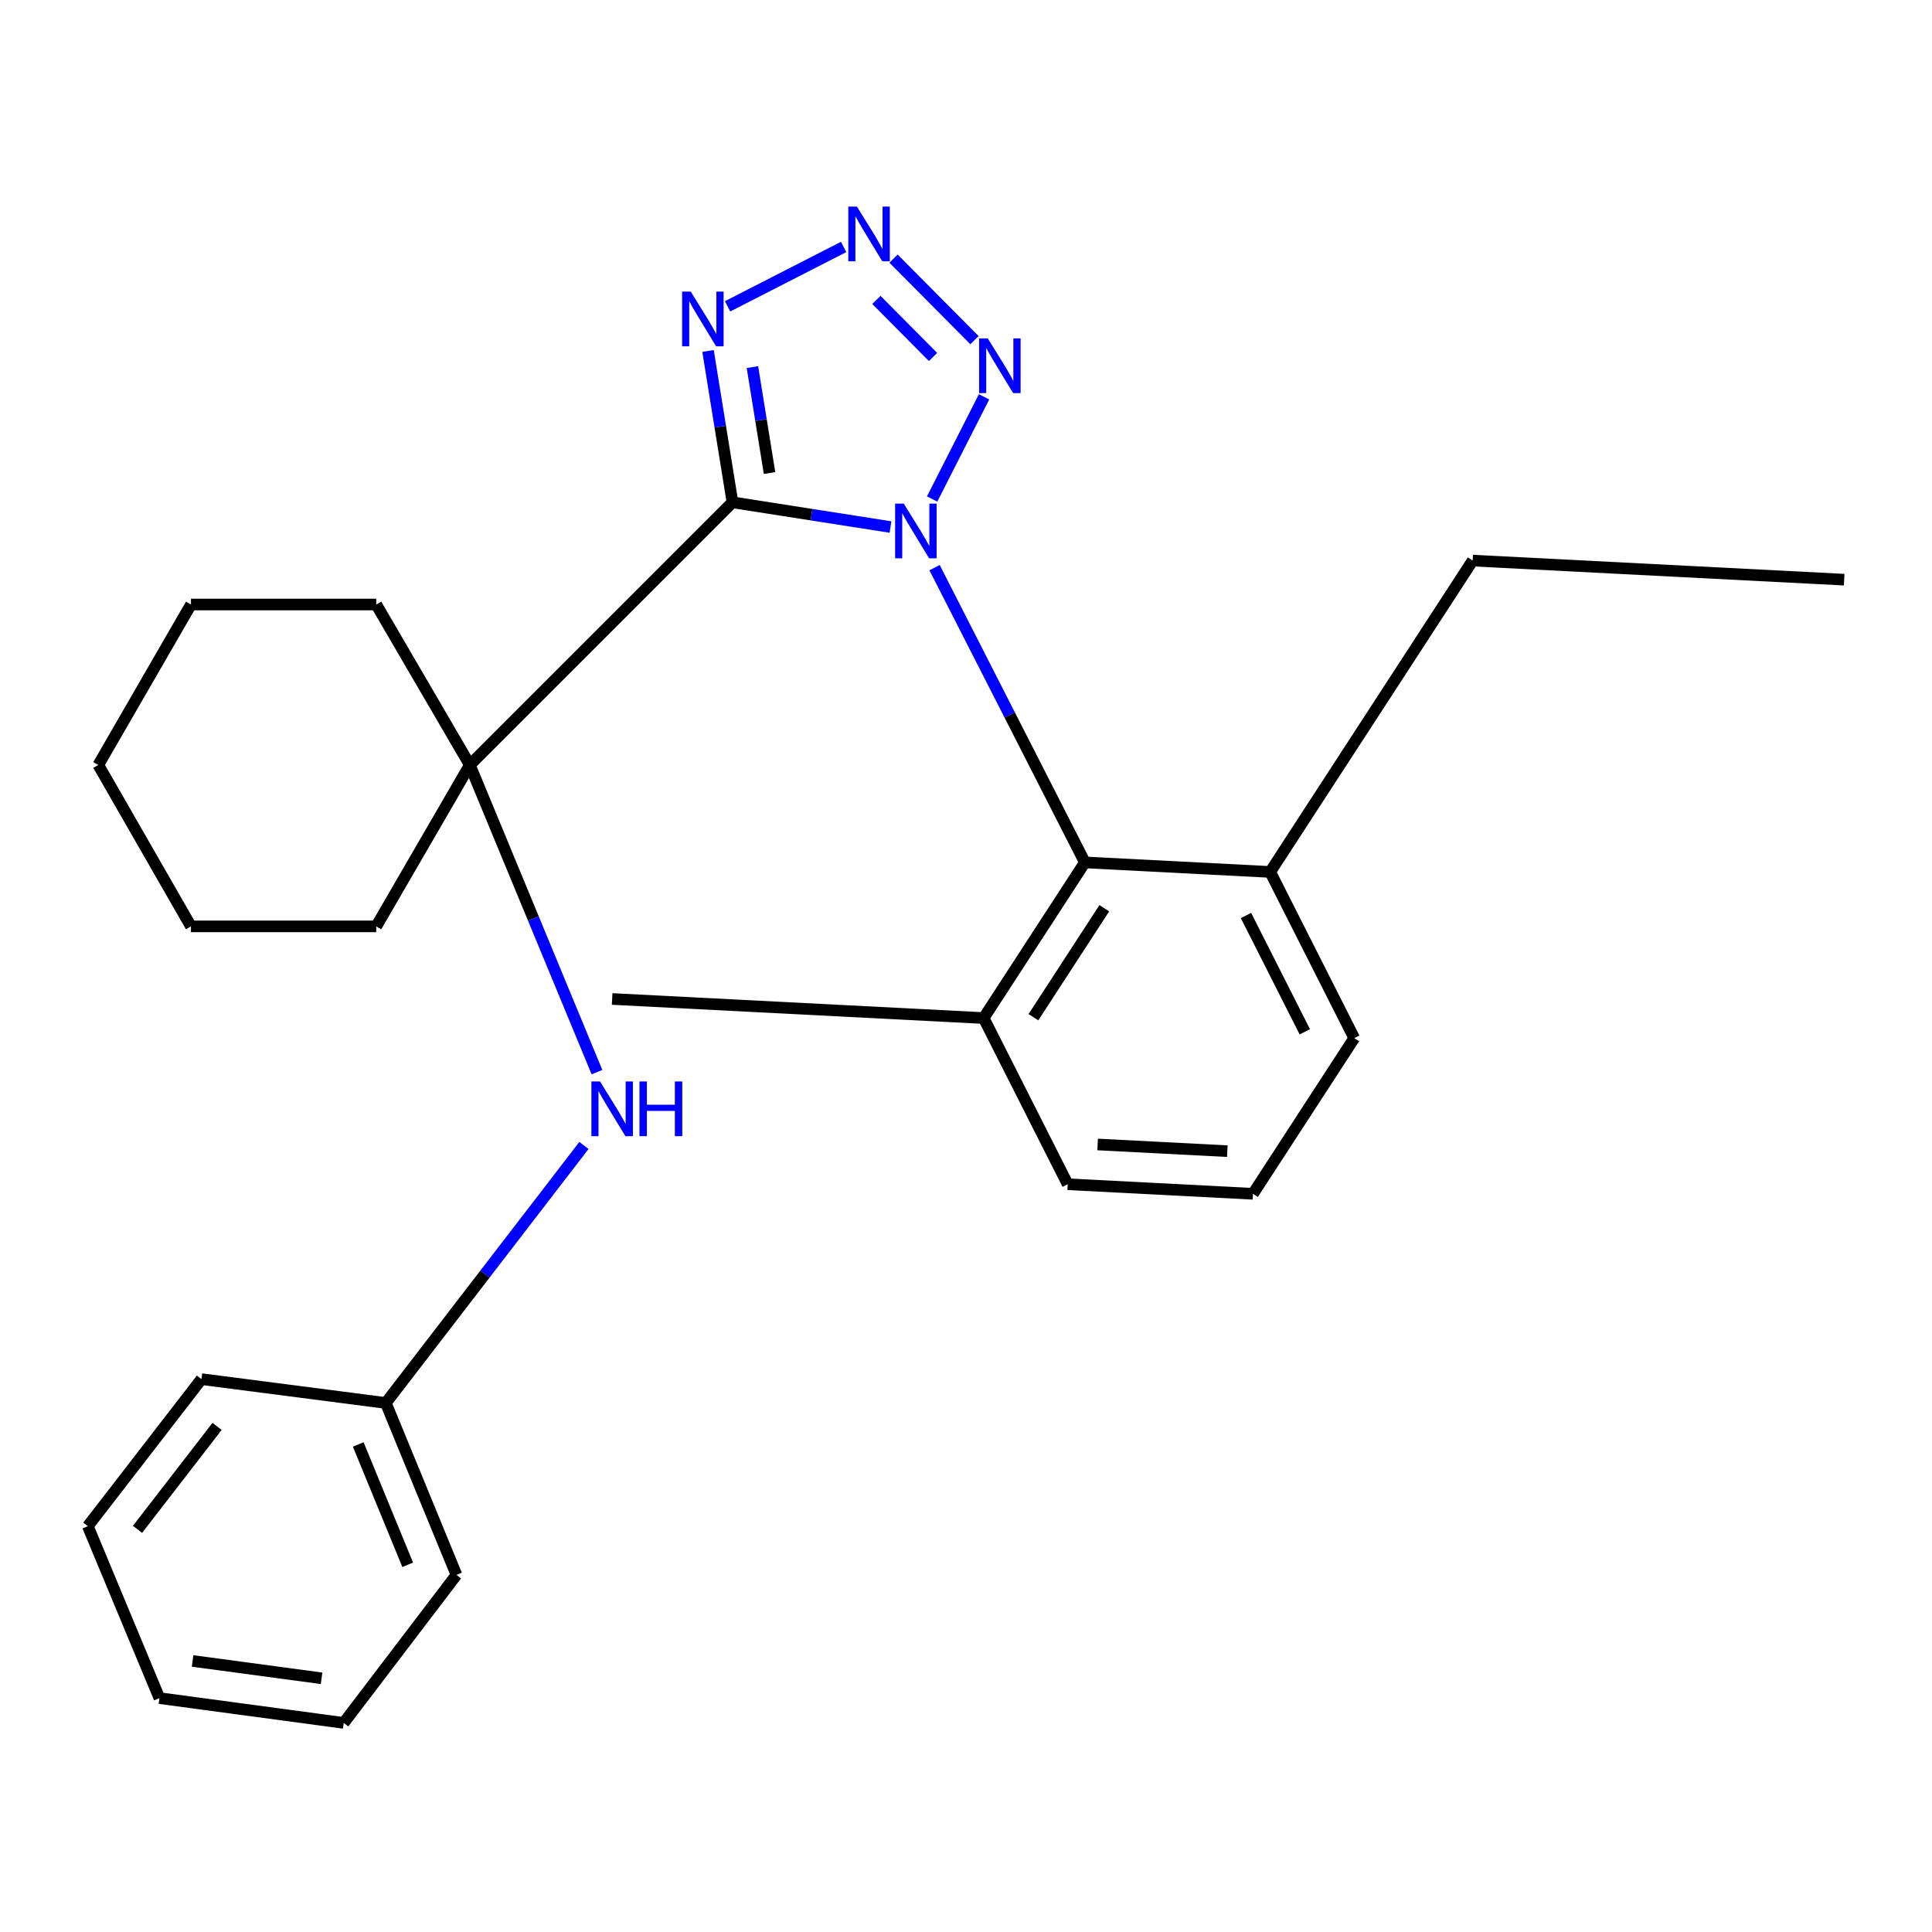 <?xml version='1.0' encoding='iso-8859-1'?>
<svg version='1.1' baseProfile='full'
              xmlns='http://www.w3.org/2000/svg'
                      xmlns:rdkit='http://www.rdkit.org/xml'
                      xmlns:xlink='http://www.w3.org/1999/xlink'
                  xml:space='preserve'
width='1000px' height='1000px' viewBox='0 0 1000 1000'>
<!-- END OF HEADER -->
<rect style='opacity:1.0;fill:#FFFFFF;stroke:none' width='1000' height='1000' x='0' y='0'> </rect>
<path class='bond-0' d='M 460.912,272.784 L 420.021,266.391' style='fill:none;fill-rule:evenodd;stroke:#0000FF;stroke-width:6px;stroke-linecap:butt;stroke-linejoin:miter;stroke-opacity:1' />
<path class='bond-0' d='M 420.021,266.391 L 379.13,259.997' style='fill:none;fill-rule:evenodd;stroke:#000000;stroke-width:6px;stroke-linecap:butt;stroke-linejoin:miter;stroke-opacity:1' />
<path class='bond-1' d='M 482.468,258.28 L 509.344,205.394' style='fill:none;fill-rule:evenodd;stroke:#0000FF;stroke-width:6px;stroke-linecap:butt;stroke-linejoin:miter;stroke-opacity:1' />
<path class='bond-5' d='M 483.73,293.813 L 522.634,370.097' style='fill:none;fill-rule:evenodd;stroke:#0000FF;stroke-width:6px;stroke-linecap:butt;stroke-linejoin:miter;stroke-opacity:1' />
<path class='bond-5' d='M 522.634,370.097 L 561.539,446.381' style='fill:none;fill-rule:evenodd;stroke:#000000;stroke-width:6px;stroke-linecap:butt;stroke-linejoin:miter;stroke-opacity:1' />
<path class='bond-3' d='M 379.13,259.997 L 372.803,220.829' style='fill:none;fill-rule:evenodd;stroke:#000000;stroke-width:6px;stroke-linecap:butt;stroke-linejoin:miter;stroke-opacity:1' />
<path class='bond-3' d='M 372.803,220.829 L 366.477,181.66' style='fill:none;fill-rule:evenodd;stroke:#0000FF;stroke-width:6px;stroke-linecap:butt;stroke-linejoin:miter;stroke-opacity:1' />
<path class='bond-3' d='M 398.314,244.842 L 393.885,217.424' style='fill:none;fill-rule:evenodd;stroke:#000000;stroke-width:6px;stroke-linecap:butt;stroke-linejoin:miter;stroke-opacity:1' />
<path class='bond-3' d='M 393.885,217.424 L 389.456,190.006' style='fill:none;fill-rule:evenodd;stroke:#0000FF;stroke-width:6px;stroke-linecap:butt;stroke-linejoin:miter;stroke-opacity:1' />
<path class='bond-4' d='M 379.13,259.997 L 243.18,395.947' style='fill:none;fill-rule:evenodd;stroke:#000000;stroke-width:6px;stroke-linecap:butt;stroke-linejoin:miter;stroke-opacity:1' />
<path class='bond-2' d='M 504.38,176.06 L 462.492,133.863' style='fill:none;fill-rule:evenodd;stroke:#0000FF;stroke-width:6px;stroke-linecap:butt;stroke-linejoin:miter;stroke-opacity:1' />
<path class='bond-2' d='M 482.941,184.776 L 453.619,155.238' style='fill:none;fill-rule:evenodd;stroke:#0000FF;stroke-width:6px;stroke-linecap:butt;stroke-linejoin:miter;stroke-opacity:1' />
<path class='bond-26' d='M 436.66,127.824 L 376.587,158.556' style='fill:none;fill-rule:evenodd;stroke:#0000FF;stroke-width:6px;stroke-linecap:butt;stroke-linejoin:miter;stroke-opacity:1' />
<path class='bond-6' d='M 243.18,395.947 L 276.085,475.445' style='fill:none;fill-rule:evenodd;stroke:#000000;stroke-width:6px;stroke-linecap:butt;stroke-linejoin:miter;stroke-opacity:1' />
<path class='bond-6' d='M 276.085,475.445 L 308.99,554.943' style='fill:none;fill-rule:evenodd;stroke:#0000FF;stroke-width:6px;stroke-linecap:butt;stroke-linejoin:miter;stroke-opacity:1' />
<path class='bond-10' d='M 243.18,395.947 L 194.739,479.493' style='fill:none;fill-rule:evenodd;stroke:#000000;stroke-width:6px;stroke-linecap:butt;stroke-linejoin:miter;stroke-opacity:1' />
<path class='bond-11' d='M 243.18,395.947 L 194.739,312.899' style='fill:none;fill-rule:evenodd;stroke:#000000;stroke-width:6px;stroke-linecap:butt;stroke-linejoin:miter;stroke-opacity:1' />
<path class='bond-7' d='M 561.539,446.381 L 509.135,526.949' style='fill:none;fill-rule:evenodd;stroke:#000000;stroke-width:6px;stroke-linecap:butt;stroke-linejoin:miter;stroke-opacity:1' />
<path class='bond-7' d='M 571.58,470.11 L 534.897,526.508' style='fill:none;fill-rule:evenodd;stroke:#000000;stroke-width:6px;stroke-linecap:butt;stroke-linejoin:miter;stroke-opacity:1' />
<path class='bond-8' d='M 561.539,446.381 L 657.447,451.316' style='fill:none;fill-rule:evenodd;stroke:#000000;stroke-width:6px;stroke-linecap:butt;stroke-linejoin:miter;stroke-opacity:1' />
<path class='bond-9' d='M 302.253,592.882 L 250.97,659.532' style='fill:none;fill-rule:evenodd;stroke:#0000FF;stroke-width:6px;stroke-linecap:butt;stroke-linejoin:miter;stroke-opacity:1' />
<path class='bond-9' d='M 250.97,659.532 L 199.687,726.181' style='fill:none;fill-rule:evenodd;stroke:#000000;stroke-width:6px;stroke-linecap:butt;stroke-linejoin:miter;stroke-opacity:1' />
<path class='bond-13' d='M 509.135,526.949 L 552.641,612.963' style='fill:none;fill-rule:evenodd;stroke:#000000;stroke-width:6px;stroke-linecap:butt;stroke-linejoin:miter;stroke-opacity:1' />
<path class='bond-16' d='M 509.135,526.949 L 316.844,517.067' style='fill:none;fill-rule:evenodd;stroke:#000000;stroke-width:6px;stroke-linecap:butt;stroke-linejoin:miter;stroke-opacity:1' />
<path class='bond-14' d='M 657.447,451.316 L 700.952,537.33' style='fill:none;fill-rule:evenodd;stroke:#000000;stroke-width:6px;stroke-linecap:butt;stroke-linejoin:miter;stroke-opacity:1' />
<path class='bond-14' d='M 644.917,473.857 L 675.37,534.067' style='fill:none;fill-rule:evenodd;stroke:#000000;stroke-width:6px;stroke-linecap:butt;stroke-linejoin:miter;stroke-opacity:1' />
<path class='bond-15' d='M 657.447,451.316 L 762.242,290.156' style='fill:none;fill-rule:evenodd;stroke:#000000;stroke-width:6px;stroke-linecap:butt;stroke-linejoin:miter;stroke-opacity:1' />
<path class='bond-17' d='M 199.687,726.181 L 236.263,815.161' style='fill:none;fill-rule:evenodd;stroke:#000000;stroke-width:6px;stroke-linecap:butt;stroke-linejoin:miter;stroke-opacity:1' />
<path class='bond-17' d='M 185.422,747.648 L 211.025,809.934' style='fill:none;fill-rule:evenodd;stroke:#000000;stroke-width:6px;stroke-linecap:butt;stroke-linejoin:miter;stroke-opacity:1' />
<path class='bond-18' d='M 199.687,726.181 L 104.276,713.831' style='fill:none;fill-rule:evenodd;stroke:#000000;stroke-width:6px;stroke-linecap:butt;stroke-linejoin:miter;stroke-opacity:1' />
<path class='bond-19' d='M 194.739,479.493 L 98.843,479.493' style='fill:none;fill-rule:evenodd;stroke:#000000;stroke-width:6px;stroke-linecap:butt;stroke-linejoin:miter;stroke-opacity:1' />
<path class='bond-20' d='M 194.739,312.899 L 98.843,312.899' style='fill:none;fill-rule:evenodd;stroke:#000000;stroke-width:6px;stroke-linecap:butt;stroke-linejoin:miter;stroke-opacity:1' />
<path class='bond-12' d='M 648.549,617.911 L 700.952,537.33' style='fill:none;fill-rule:evenodd;stroke:#000000;stroke-width:6px;stroke-linecap:butt;stroke-linejoin:miter;stroke-opacity:1' />
<path class='bond-27' d='M 648.549,617.911 L 552.641,612.963' style='fill:none;fill-rule:evenodd;stroke:#000000;stroke-width:6px;stroke-linecap:butt;stroke-linejoin:miter;stroke-opacity:1' />
<path class='bond-27' d='M 635.263,595.842 L 568.127,592.378' style='fill:none;fill-rule:evenodd;stroke:#000000;stroke-width:6px;stroke-linecap:butt;stroke-linejoin:miter;stroke-opacity:1' />
<path class='bond-21' d='M 762.242,290.156 L 954.545,300.038' style='fill:none;fill-rule:evenodd;stroke:#000000;stroke-width:6px;stroke-linecap:butt;stroke-linejoin:miter;stroke-opacity:1' />
<path class='bond-23' d='M 236.263,815.161 L 177.904,891.779' style='fill:none;fill-rule:evenodd;stroke:#000000;stroke-width:6px;stroke-linecap:butt;stroke-linejoin:miter;stroke-opacity:1' />
<path class='bond-22' d='M 104.276,713.831 L 45.455,789.95' style='fill:none;fill-rule:evenodd;stroke:#000000;stroke-width:6px;stroke-linecap:butt;stroke-linejoin:miter;stroke-opacity:1' />
<path class='bond-22' d='M 112.351,738.307 L 71.176,791.59' style='fill:none;fill-rule:evenodd;stroke:#000000;stroke-width:6px;stroke-linecap:butt;stroke-linejoin:miter;stroke-opacity:1' />
<path class='bond-25' d='M 98.843,479.493 L 50.876,395.947' style='fill:none;fill-rule:evenodd;stroke:#000000;stroke-width:6px;stroke-linecap:butt;stroke-linejoin:miter;stroke-opacity:1' />
<path class='bond-28' d='M 98.843,312.899 L 50.876,395.947' style='fill:none;fill-rule:evenodd;stroke:#000000;stroke-width:6px;stroke-linecap:butt;stroke-linejoin:miter;stroke-opacity:1' />
<path class='bond-24' d='M 45.455,789.95 L 82.518,878.942' style='fill:none;fill-rule:evenodd;stroke:#000000;stroke-width:6px;stroke-linecap:butt;stroke-linejoin:miter;stroke-opacity:1' />
<path class='bond-29' d='M 177.904,891.779 L 82.518,878.942' style='fill:none;fill-rule:evenodd;stroke:#000000;stroke-width:6px;stroke-linecap:butt;stroke-linejoin:miter;stroke-opacity:1' />
<path class='bond-29' d='M 166.445,868.689 L 99.674,859.703' style='fill:none;fill-rule:evenodd;stroke:#000000;stroke-width:6px;stroke-linecap:butt;stroke-linejoin:miter;stroke-opacity:1' />
<path  class='atom-0' d='M 467.793 260.679
L 477.073 275.679
Q 477.993 277.159, 479.473 279.839
Q 480.953 282.519, 481.033 282.679
L 481.033 260.679
L 484.793 260.679
L 484.793 288.999
L 480.913 288.999
L 470.953 272.599
Q 469.793 270.679, 468.553 268.479
Q 467.353 266.279, 466.993 265.599
L 466.993 288.999
L 463.313 288.999
L 463.313 260.679
L 467.793 260.679
' fill='#0000FF'/>
<path  class='atom-2' d='M 511.263 175.14
L 520.543 190.14
Q 521.463 191.62, 522.943 194.3
Q 524.423 196.98, 524.503 197.14
L 524.503 175.14
L 528.263 175.14
L 528.263 203.46
L 524.383 203.46
L 514.423 187.06
Q 513.263 185.14, 512.023 182.94
Q 510.823 180.74, 510.463 180.06
L 510.463 203.46
L 506.783 203.46
L 506.783 175.14
L 511.263 175.14
' fill='#0000FF'/>
<path  class='atom-3' d='M 443.555 106.934
L 452.835 121.934
Q 453.755 123.414, 455.235 126.094
Q 456.715 128.774, 456.795 128.934
L 456.795 106.934
L 460.555 106.934
L 460.555 135.254
L 456.675 135.254
L 446.715 118.854
Q 445.555 116.934, 444.315 114.734
Q 443.115 112.534, 442.755 111.854
L 442.755 135.254
L 439.075 135.254
L 439.075 106.934
L 443.555 106.934
' fill='#0000FF'/>
<path  class='atom-4' d='M 357.541 150.937
L 366.821 165.937
Q 367.741 167.417, 369.221 170.097
Q 370.701 172.777, 370.781 172.937
L 370.781 150.937
L 374.541 150.937
L 374.541 179.257
L 370.661 179.257
L 360.701 162.857
Q 359.541 160.937, 358.301 158.737
Q 357.101 156.537, 356.741 155.857
L 356.741 179.257
L 353.061 179.257
L 353.061 150.937
L 357.541 150.937
' fill='#0000FF'/>
<path  class='atom-7' d='M 310.584 559.759
L 319.864 574.759
Q 320.784 576.239, 322.264 578.919
Q 323.744 581.599, 323.824 581.759
L 323.824 559.759
L 327.584 559.759
L 327.584 588.079
L 323.704 588.079
L 313.744 571.679
Q 312.584 569.759, 311.344 567.559
Q 310.144 565.359, 309.784 564.679
L 309.784 588.079
L 306.104 588.079
L 306.104 559.759
L 310.584 559.759
' fill='#0000FF'/>
<path  class='atom-7' d='M 330.984 559.759
L 334.824 559.759
L 334.824 571.799
L 349.304 571.799
L 349.304 559.759
L 353.144 559.759
L 353.144 588.079
L 349.304 588.079
L 349.304 574.999
L 334.824 574.999
L 334.824 588.079
L 330.984 588.079
L 330.984 559.759
' fill='#0000FF'/>
</svg>
